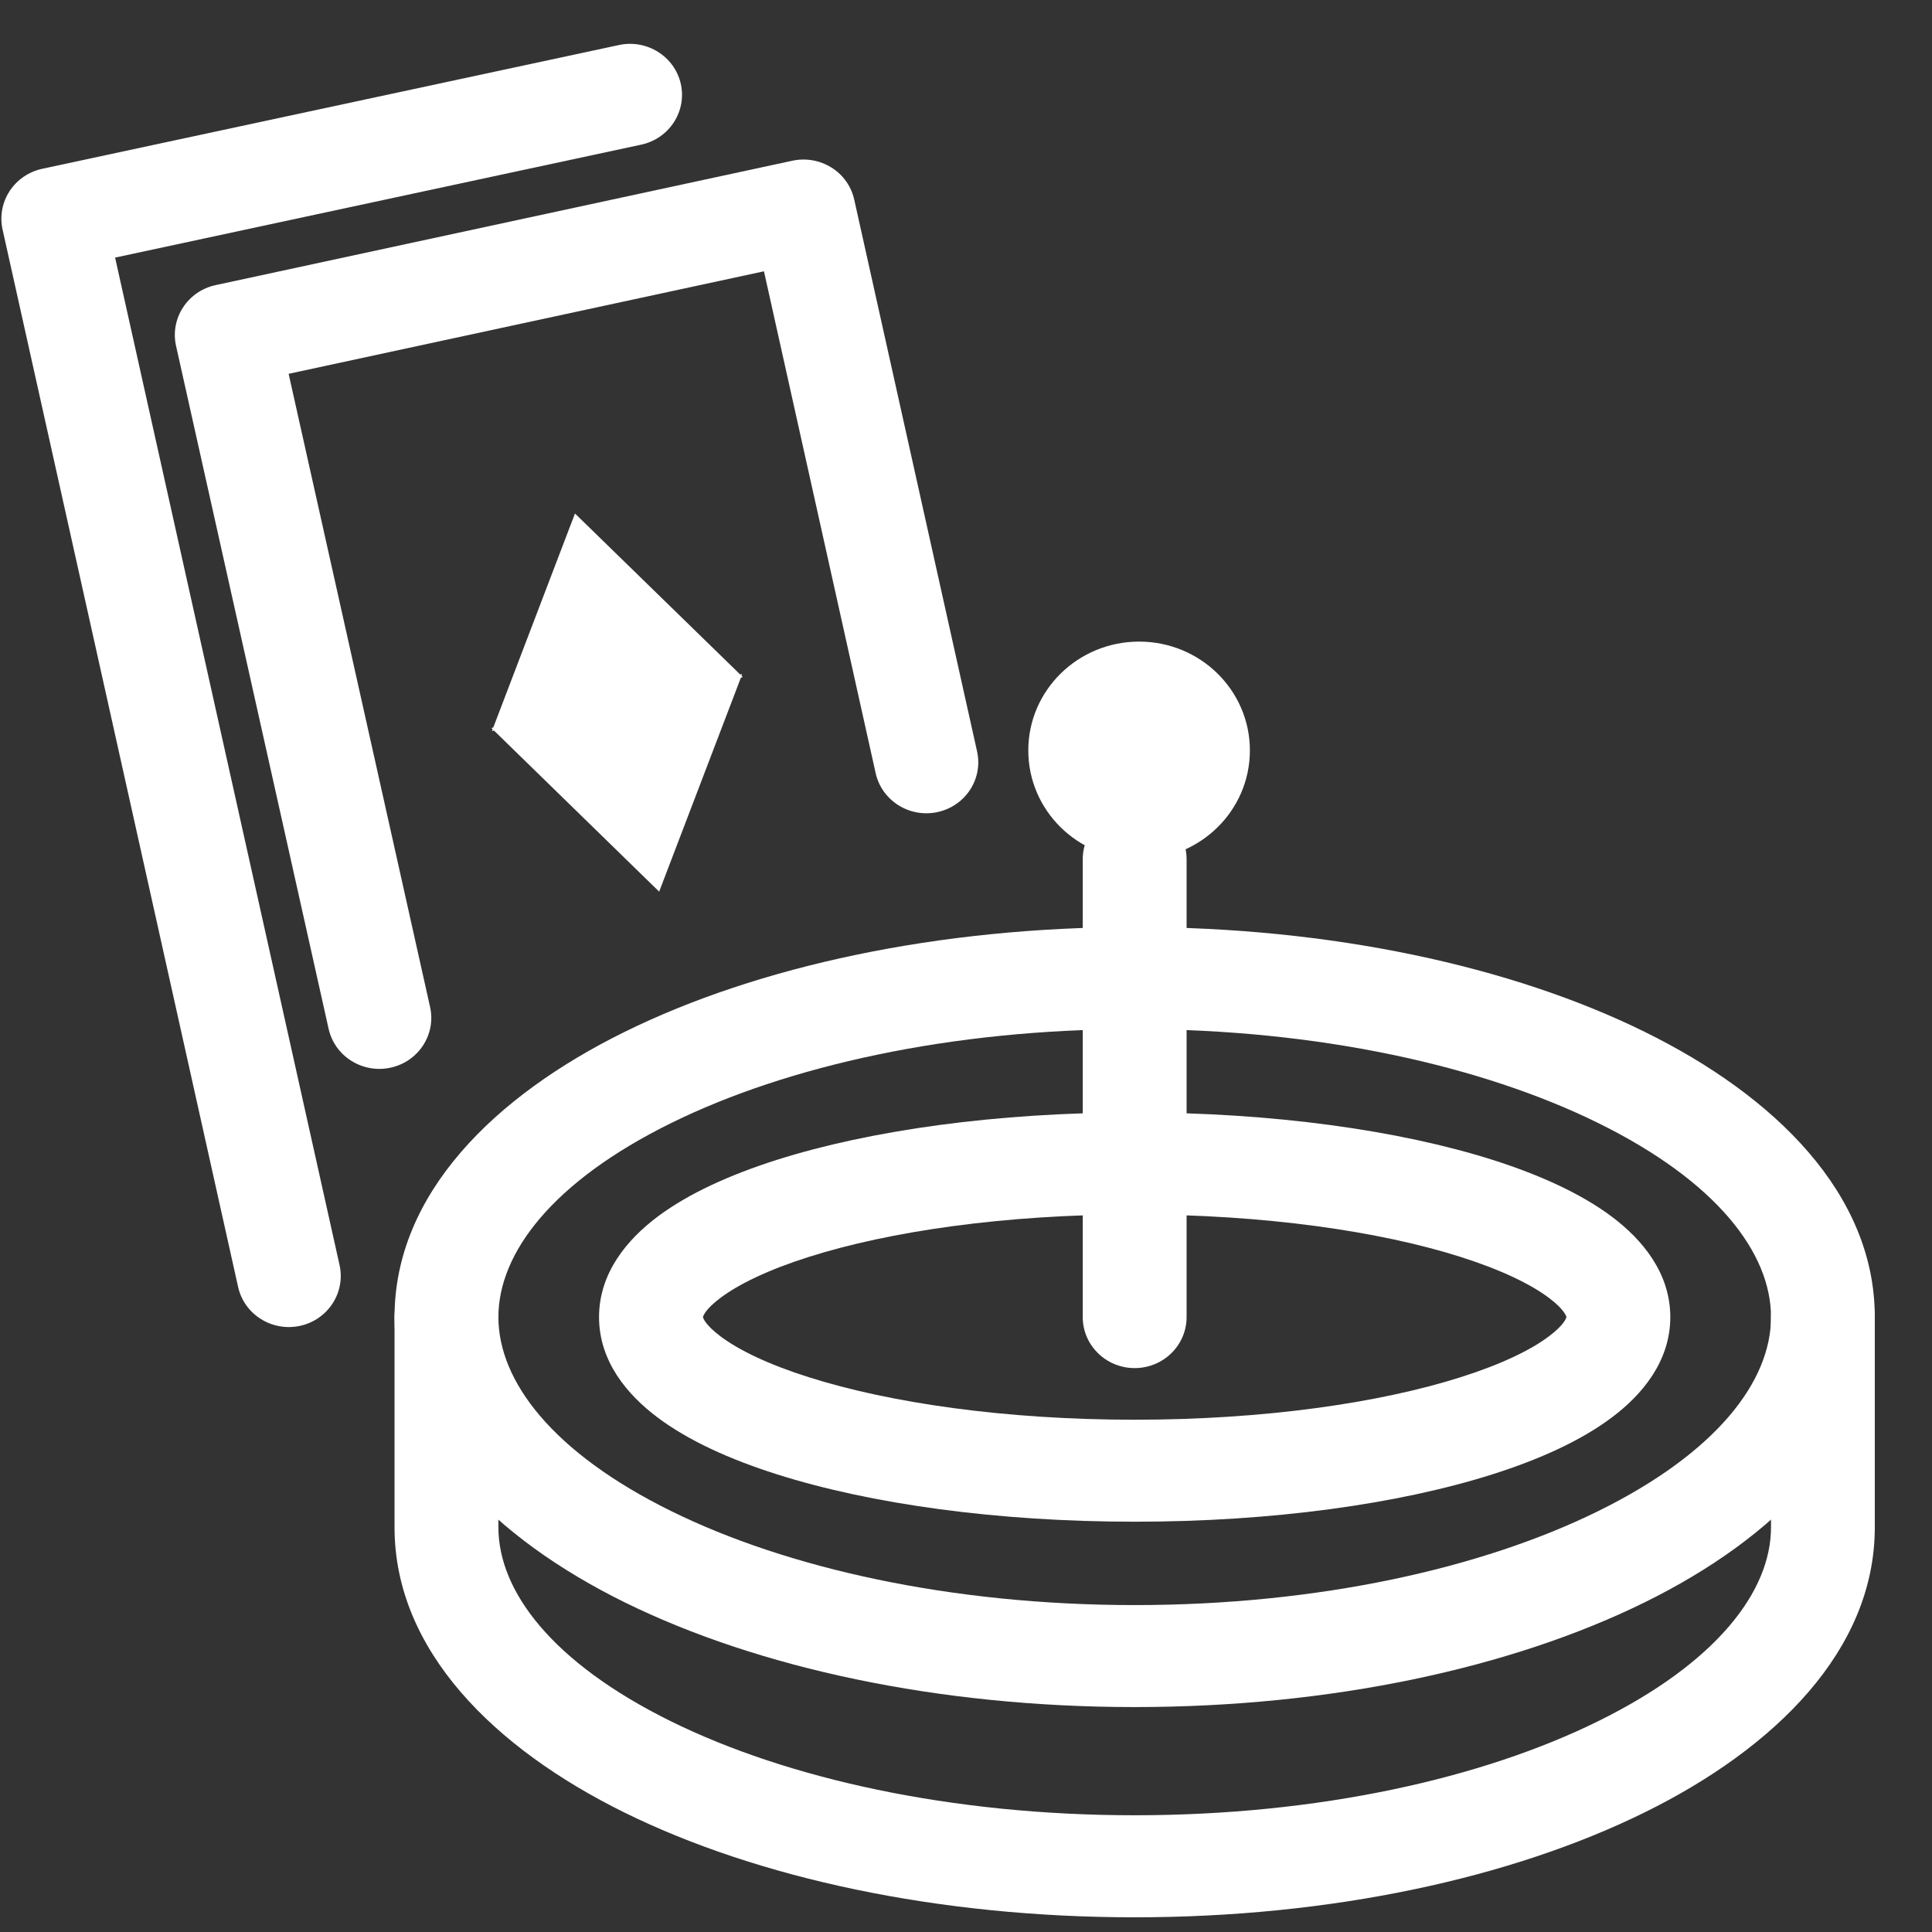 <?xml version="1.0" encoding="UTF-8"?>
<svg xmlns="http://www.w3.org/2000/svg" width="33" height="33" viewBox="0 0 33 33" fill="none">
  <rect x="0" y="0" width="33" height="33" fill="#333333" stroke="none"/>
  <g clip-path="url(#clip0_1468_535)">
    <g clip-path="url(#clip1_1468_535)">
      <path d="M8.415 12.457L8.394 12.436L8.426 12.425L9.821 8.771L12.644 11.522L12.676 11.511L12.665 11.543L12.687 11.565L12.655 11.575L11.259 15.23L8.437 12.478L8.404 12.489L8.415 12.457Z" fill="white"></path>
      <path fill-rule="evenodd" clip-rule="evenodd" d="M14.204 2.863C14.402 2.987 14.541 3.184 14.591 3.41L16.689 12.834C16.794 13.304 16.491 13.768 16.013 13.871C15.534 13.974 15.062 13.676 14.957 13.206L13.049 4.634L4.93 6.385L7.346 17.2C7.451 17.669 7.148 18.134 6.67 18.237C6.191 18.34 5.718 18.043 5.613 17.573L3.007 5.908C2.902 5.438 3.205 4.973 3.683 4.87L13.535 2.745C13.765 2.696 14.005 2.738 14.204 2.863Z" fill="white"></path>
      <path fill-rule="evenodd" clip-rule="evenodd" d="M11.629 1.434C11.733 1.905 11.43 2.369 10.951 2.471L1.966 4.4L5.8 21.609C5.904 22.079 5.601 22.544 5.123 22.647C4.644 22.749 4.172 22.452 4.067 21.982L0.044 3.921C-0.006 3.695 0.037 3.459 0.164 3.264C0.291 3.07 0.491 2.933 0.721 2.883L10.573 0.769C11.051 0.667 11.524 0.964 11.629 1.434Z" fill="white"></path>
      <path fill-rule="evenodd" clip-rule="evenodd" d="M11.467 19.181C9.434 20.182 8.513 21.404 8.513 22.497C8.513 23.589 9.434 24.811 11.467 25.812C13.446 26.787 16.243 27.416 19.381 27.416C22.519 27.416 25.316 26.787 27.296 25.812C29.328 24.811 30.25 23.589 30.25 22.497C30.25 21.404 29.328 20.182 27.296 19.181C25.316 18.206 22.519 17.578 19.381 17.578C16.243 17.578 13.446 18.206 11.467 19.181ZM10.672 17.624C12.947 16.503 16.027 15.835 19.381 15.835C22.736 15.835 25.816 16.503 28.091 17.624C30.314 18.718 32.023 20.391 32.023 22.497C32.023 24.602 30.314 26.275 28.091 27.37C25.816 28.49 22.736 29.158 19.381 29.158C16.027 29.158 12.947 28.49 10.672 27.37C8.449 26.275 6.739 24.602 6.739 22.497C6.739 20.391 8.449 18.718 10.672 17.624Z" fill="white"></path>
      <path fill-rule="evenodd" clip-rule="evenodd" d="M7.626 21.625C8.116 21.625 8.513 22.015 8.513 22.497V26.088C8.513 27.18 9.433 28.402 11.464 29.403C13.443 30.378 16.24 31.006 19.381 31.006C22.523 31.006 25.32 30.376 27.298 29.399C29.33 28.397 30.25 27.175 30.25 26.088V22.497C30.25 22.015 30.647 21.625 31.137 21.625C31.627 21.625 32.023 22.015 32.023 22.497V26.088C32.023 28.188 30.315 29.861 28.094 30.956C25.82 32.078 22.74 32.749 19.381 32.749C16.024 32.749 12.943 32.081 10.669 30.961C8.447 29.866 6.739 28.192 6.739 26.088V22.497C6.739 22.015 7.136 21.625 7.626 21.625Z" fill="white"></path>
      <path fill-rule="evenodd" clip-rule="evenodd" d="M12.007 22.497C12.012 22.521 12.053 22.635 12.307 22.826C12.614 23.057 13.114 23.302 13.812 23.523C15.197 23.963 17.166 24.25 19.381 24.25C21.596 24.25 23.566 23.963 24.951 23.523C25.648 23.302 26.149 23.057 26.456 22.826C26.71 22.635 26.75 22.521 26.756 22.497C26.75 22.473 26.71 22.358 26.456 22.168C26.149 21.937 25.648 21.692 24.951 21.47C23.566 21.03 21.596 20.744 19.381 20.744C17.166 20.744 15.197 21.03 13.812 21.47C13.114 21.692 12.614 21.937 12.307 22.168C12.053 22.358 12.012 22.473 12.007 22.497ZM13.266 19.812C14.871 19.303 17.033 19.002 19.381 19.002C21.73 19.002 23.891 19.303 25.497 19.812C26.294 20.066 27.004 20.386 27.533 20.783C28.049 21.171 28.53 21.741 28.53 22.497C28.53 23.252 28.049 23.823 27.533 24.21C27.004 24.608 26.294 24.928 25.497 25.181C23.891 25.691 21.73 25.992 19.381 25.992C17.033 25.992 14.871 25.691 13.266 25.181C12.469 24.928 11.759 24.608 11.23 24.21C10.714 23.823 10.232 23.252 10.232 22.497C10.232 21.741 10.714 21.171 11.23 20.783C11.759 20.386 12.469 20.066 13.266 19.812Z" fill="white"></path>
      <path d="M19.457 14.677C20.502 14.677 21.349 13.845 21.349 12.818C21.349 11.791 20.502 10.959 19.457 10.959C18.412 10.959 17.564 11.791 17.564 12.818C17.564 13.845 18.412 14.677 19.457 14.677Z" fill="white"></path>
      <path fill-rule="evenodd" clip-rule="evenodd" d="M19.381 13.806C19.871 13.806 20.268 14.196 20.268 14.677V22.497C20.268 22.978 19.871 23.368 19.381 23.368C18.891 23.368 18.494 22.978 18.494 22.497V14.677C18.494 14.196 18.891 13.806 19.381 13.806Z" fill="white"></path>
    </g>
  </g>
  <defs>
    <clipPath id="clip0_1468_535">
      <rect width="32" height="32" fill="white" transform="translate(0.023 0.749)"></rect>
    </clipPath>
    <clipPath id="clip1_1468_535">
      <rect width="32" height="32" fill="white" transform="translate(0.023 0.749)"></rect>
    </clipPath>
  </defs>
</svg>
